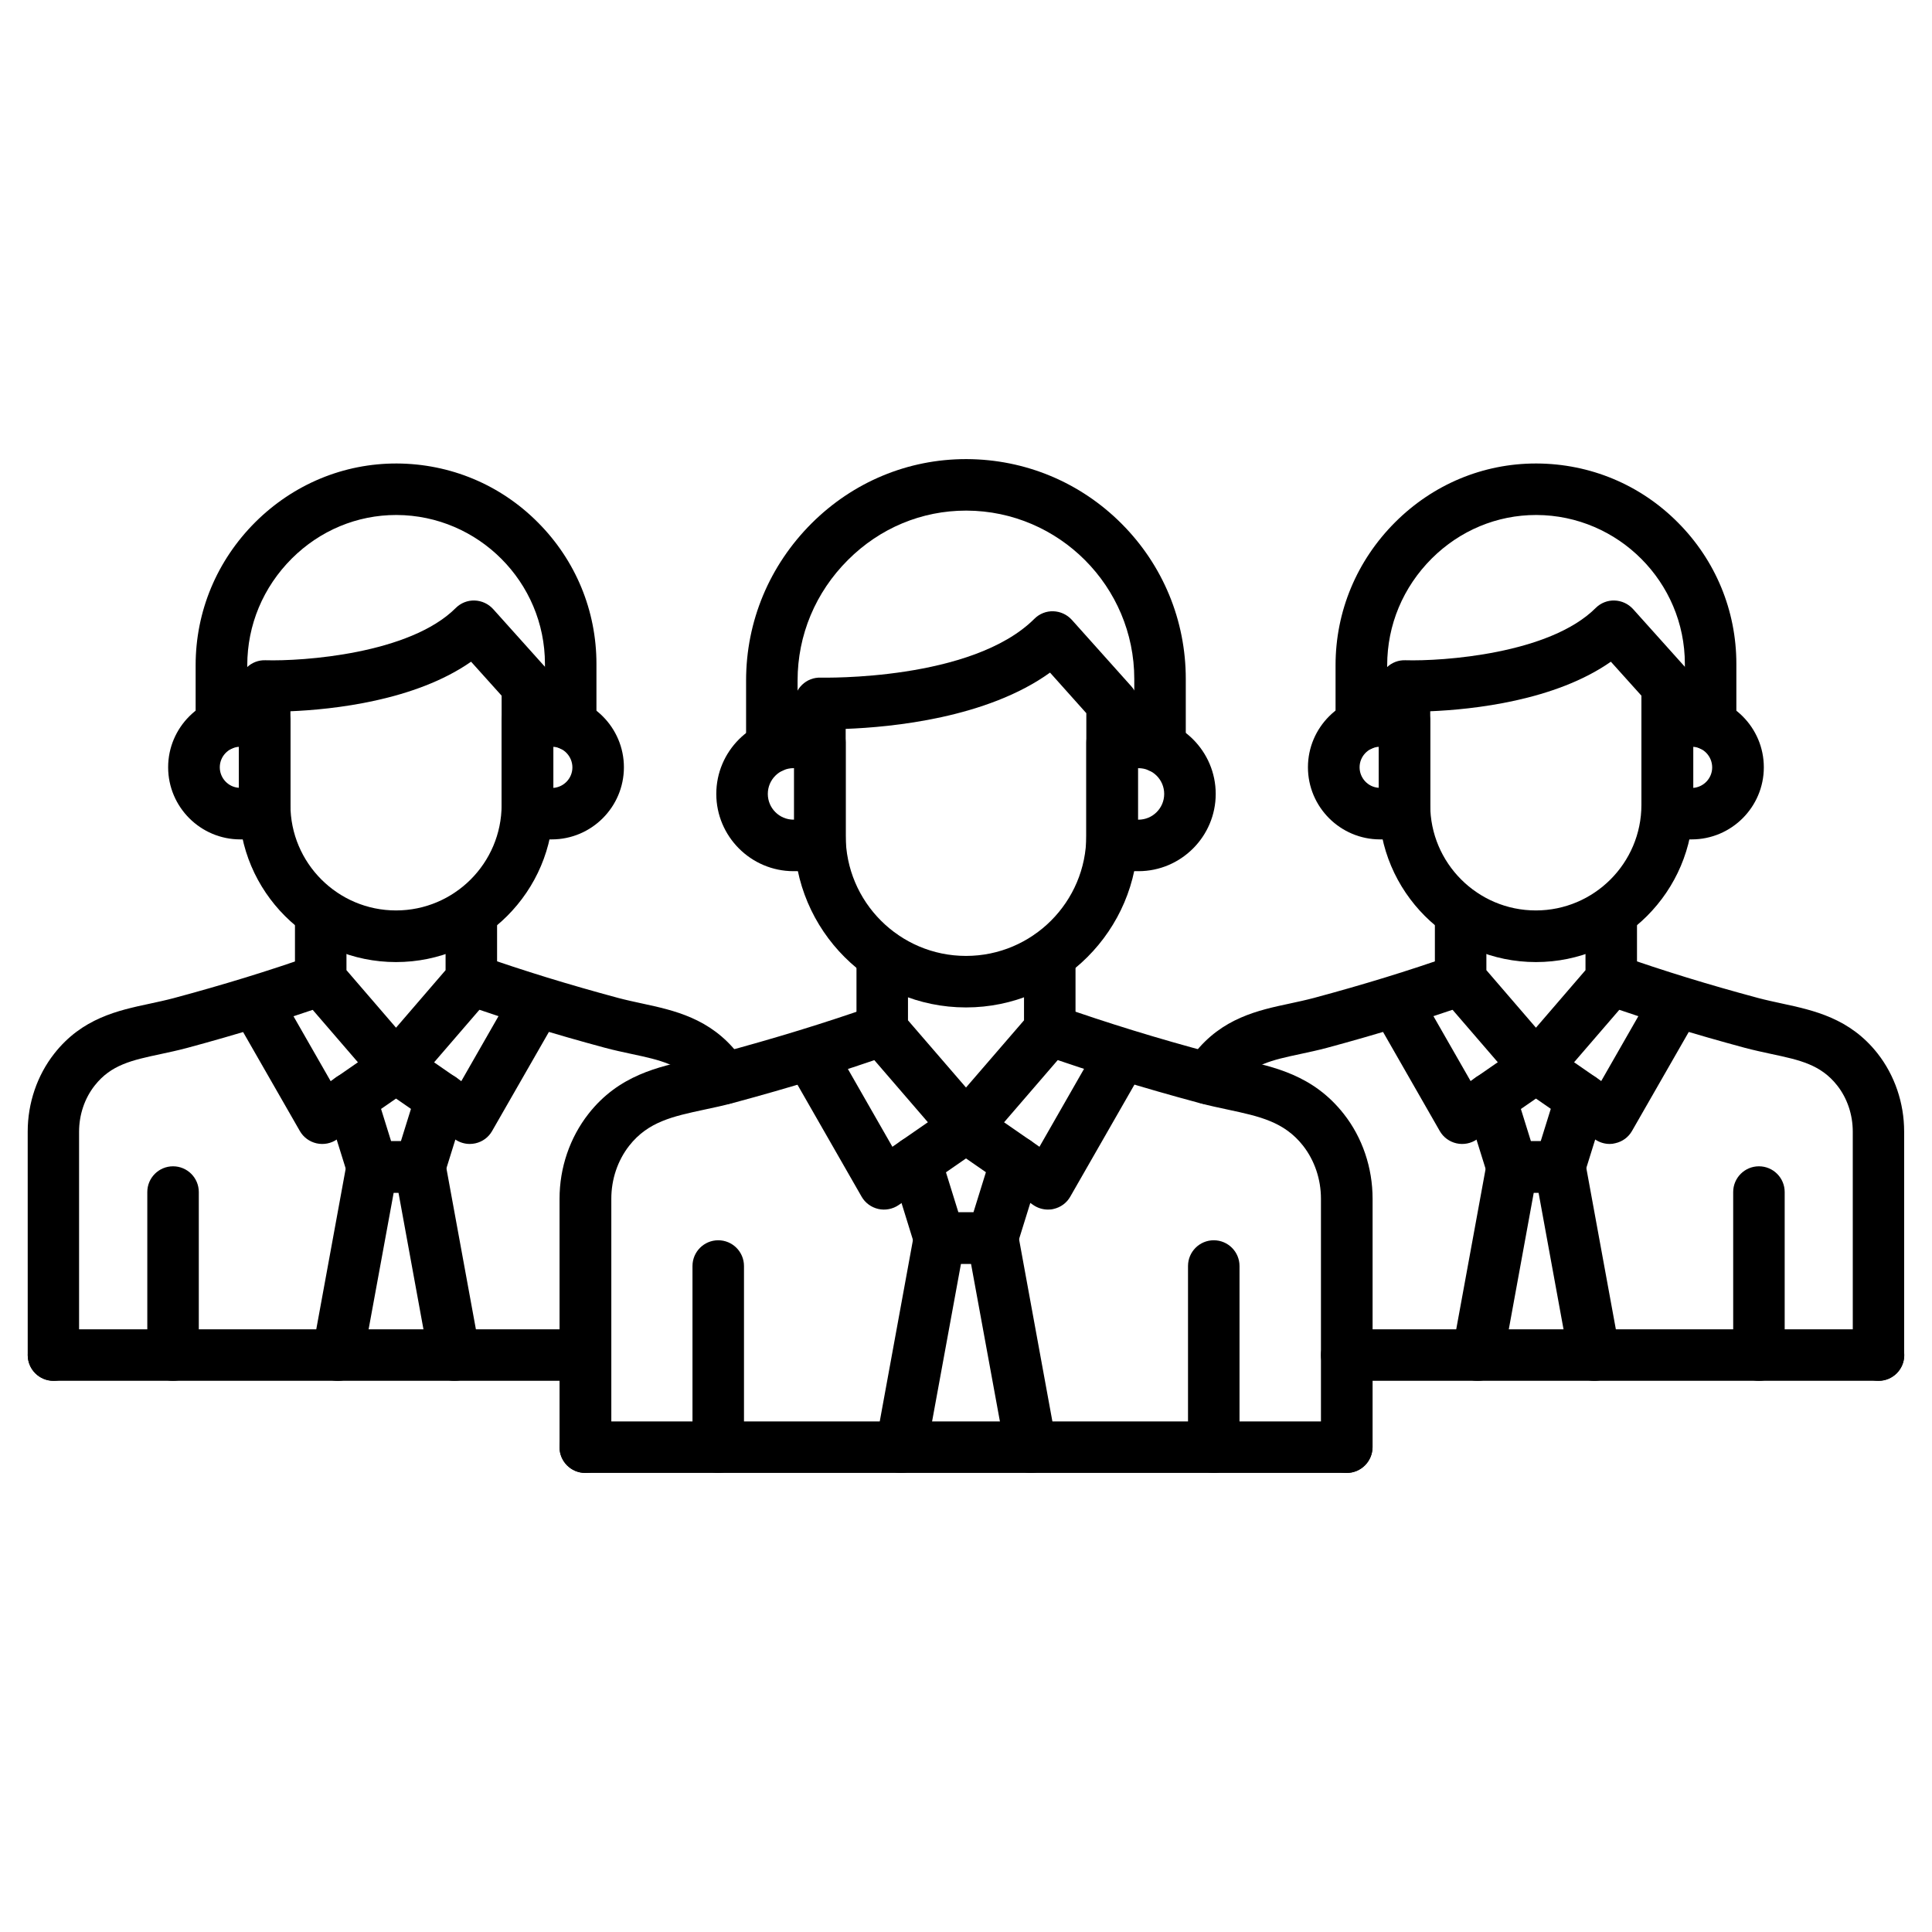 <?xml version="1.0" encoding="UTF-8"?>
<!-- Uploaded to: SVG Repo, www.svgrepo.com, Generator: SVG Repo Mixer Tools -->
<svg fill="#000000" width="800px" height="800px" version="1.1" viewBox="144 144 512 512" xmlns="http://www.w3.org/2000/svg">
 <g>
  <path d="m400 449.5c-1.984 0-3.867-0.879-5.168-2.371l-22.199-25.742c-1.074-1.234-1.656-2.828-1.656-4.453v-19.699c0-3.769 3.055-6.824 6.824-6.824s6.824 3.055 6.824 6.824v17.16l15.375 17.812 15.375-17.812v-17.16c0-3.769 3.055-6.824 6.824-6.824s6.824 3.055 6.824 6.824v19.699c0 1.625-0.586 3.219-1.656 4.453l-22.199 25.742c-1.301 1.527-3.188 2.371-5.168 2.371z"/>
  <path d="m451.42 348.84c-3.769 0-6.824-3.055-6.824-6.824v-18.07c0-24.508-19.926-44.531-44.434-44.629h-0.164c-11.734 0-22.816 4.617-31.27 13.066-8.613 8.582-13.359 19.926-13.359 31.953v17.684c0 3.769-3.055 6.824-6.824 6.824s-6.824-3.055-6.824-6.824v-17.684c0-15.699 6.176-30.457 17.355-41.637 11.02-10.984 25.547-17.031 40.922-17.031h0.195c15.504 0.066 30.098 6.144 41.051 17.129 10.953 10.984 17 25.613 17 41.117v18.07c0.004 3.801-3.051 6.856-6.824 6.856z"/>
  <path d="m400 410.98c-25.094 0-45.539-20.414-45.539-45.539v-35.039c0-1.852 0.746-3.609 2.082-4.906 1.332-1.301 3.121-1.984 4.973-1.918 0.648 0 40.078 0.91 56.621-15.602 1.332-1.332 3.152-2.047 5.004-1.984 1.887 0.066 3.641 0.879 4.906 2.273l15.766 17.617c1.137 1.27 1.754 2.859 1.754 4.551v35.039c-0.031 25.062-20.477 45.508-45.566 45.508zm-31.887-73.816v28.277c0 17.586 14.301 31.887 31.887 31.887s31.887-14.301 31.887-31.887v-32.438l-9.621-10.758c-16.676 12.027-41.934 14.465-54.152 14.918z"/>
  <path d="m334.34 534.34c-3.769 0-6.824-3.055-6.824-6.824v-48.008c0-3.769 3.055-6.824 6.824-6.824 3.769 0 6.824 3.055 6.824 6.824v48.008c0.004 3.769-3.055 6.824-6.824 6.824z"/>
  <path d="m465.66 534.34c-3.769 0-6.824-3.055-6.824-6.824v-48.008c0-3.769 3.055-6.824 6.824-6.824s6.824 3.055 6.824 6.824v48.008c0 3.769-3.055 6.824-6.824 6.824z"/>
  <path d="m421.71 464.55c-1.363 0-2.731-0.422-3.867-1.203l-17.844-12.352-17.844 12.352c-1.559 1.074-3.543 1.461-5.394 1.039-1.852-0.422-3.477-1.594-4.422-3.25l-18.527-32.34c-1.887-3.281-0.746-7.445 2.535-9.328 3.281-1.887 7.445-0.746 9.328 2.535l14.82 25.906 15.602-10.793c2.34-1.625 5.43-1.625 7.769 0l15.602 10.793 14.82-25.906c1.887-3.281 6.047-4.387 9.328-2.535 3.281 1.887 4.387 6.047 2.535 9.328l-18.527 32.34c-0.941 1.656-2.535 2.828-4.422 3.25-0.484 0.133-0.973 0.164-1.492 0.164z"/>
  <path d="m417.16 534.34c-3.219 0-6.109-2.309-6.695-5.59l-9.133-49.828h-2.664l-9.133 49.828c-0.684 3.707-4.227 6.176-7.93 5.492-3.707-0.684-6.176-4.227-5.492-7.93l10.141-55.418c0.586-3.25 3.414-5.59 6.727-5.59h14.074c3.281 0 6.109 2.34 6.727 5.59l10.141 55.418c0.684 3.707-1.789 7.281-5.492 7.93-0.426 0.066-0.848 0.098-1.27 0.098z"/>
  <path d="m407.02 478.92h-14.074c-2.992 0-5.625-1.949-6.535-4.812l-6.238-20.152c-1.105-3.609 0.879-7.41 4.484-8.547 3.609-1.105 7.41 0.879 8.547 4.484l4.777 15.375h3.996l4.777-15.375c1.105-3.609 4.941-5.625 8.547-4.484 3.609 1.105 5.625 4.941 4.484 8.547l-6.273 20.184c-0.871 2.832-3.504 4.781-6.492 4.781z"/>
  <path d="m445.7 374.87h-6.988c-3.769 0-6.824-3.055-6.824-6.824v-27.305c0-3.769 3.055-6.824 6.824-6.824h6.988c11.277 0 20.477 9.199 20.477 20.477 0 11.281-9.199 20.477-20.477 20.477zm-0.164-13.648h0.164c3.769 0 6.824-3.055 6.824-6.824 0-3.769-3.055-6.824-6.824-6.824h-0.164z"/>
  <path d="m361.29 374.87h-6.988c-11.277 0-20.477-9.199-20.477-20.477 0-11.277 9.199-20.477 20.477-20.477h6.988c3.769 0 6.824 3.055 6.824 6.824v27.305c0.004 3.769-3.051 6.824-6.824 6.824zm-6.988-27.301c-3.769 0-6.824 3.055-6.824 6.824s3.055 6.824 6.824 6.824h0.164v-13.652z"/>
  <path d="m299.11 534.34c-3.769 0-6.824-3.055-6.824-6.824v-65.852c0-8.223 2.731-16.188 7.672-22.492 8.027-10.238 18.527-12.48 27.758-14.465 2.309-0.488 4.715-1.008 7.055-1.625 14.527-3.902 27.887-7.996 40.824-12.547 3.543-1.27 7.445 0.617 8.711 4.16 1.27 3.543-0.617 7.445-4.16 8.711-13.262 4.68-26.945 8.875-41.801 12.871-2.664 0.715-5.234 1.27-7.703 1.789-8.32 1.789-14.887 3.184-19.891 9.555-3.055 3.902-4.746 8.875-4.746 14.043v65.852c-0.066 3.769-3.121 6.824-6.894 6.824z"/>
  <path d="m500.89 534.34c-3.769 0-6.824-3.055-6.824-6.824v-65.852c0-5.168-1.691-10.141-4.746-14.043-5.004-6.371-11.57-7.769-19.891-9.555-2.469-0.52-5.039-1.074-7.703-1.789-14.855-3.996-28.539-8.191-41.801-12.871-3.543-1.27-5.43-5.137-4.16-8.711 1.27-3.543 5.137-5.43 8.711-4.16 12.938 4.551 26.297 8.68 40.824 12.547 2.34 0.617 4.715 1.137 7.055 1.625 9.23 1.984 19.699 4.227 27.758 14.496 4.941 6.273 7.637 14.27 7.637 22.461v65.852c-0.035 3.769-3.09 6.824-6.859 6.824z"/>
  <path d="m500.89 534.34h-201.79c-3.769 0-6.824-3.055-6.824-6.824s3.055-6.824 6.824-6.824h201.79c3.769 0 6.824 3.055 6.824 6.824s-3.055 6.824-6.824 6.824z"/>
  <path d="m551.04 433.61c-1.984 0-3.867-0.879-5.168-2.371l-19.957-23.145c-1.074-1.234-1.656-2.828-1.656-4.453v-17.715c0-3.769 3.055-6.824 6.824-6.824 3.769 0 6.824 3.055 6.824 6.824v15.18l13.133 15.246 13.133-15.246v-15.18c0-3.769 3.055-6.824 6.824-6.824s6.824 3.055 6.824 6.824v17.715c0 1.625-0.586 3.219-1.656 4.453l-19.957 23.145c-1.301 1.523-3.184 2.371-5.168 2.371z"/>
  <path d="m504.76 342.95c-3.769 0-6.824-3.055-6.824-6.824v-15.828c0-14.301 5.625-27.758 15.828-37.934 10.043-10.012 23.273-15.535 37.281-15.535h0.195c14.141 0.066 27.434 5.59 37.41 15.633 9.98 10.012 15.504 23.336 15.504 37.477v16.188c0 3.769-3.055 6.824-6.824 6.824s-6.824-3.055-6.824-6.824v-16.188c0-21.68-17.648-39.363-39.297-39.461h-0.129c-10.367 0-20.184 4.094-27.66 11.539-7.606 7.606-11.801 17.617-11.801 28.277v15.828c-0.031 3.773-3.09 6.828-6.859 6.828z"/>
  <path d="m551.04 398.96c-22.98 0-41.637-18.691-41.637-41.637v-31.527c0-1.852 0.746-3.609 2.082-4.906 1.332-1.301 3.121-1.984 4.941-1.918 9.883 0.293 38.258-1.656 50.445-13.848 1.332-1.332 3.152-2.047 5.004-1.984 1.887 0.066 3.641 0.879 4.906 2.273l14.203 15.828c1.137 1.27 1.754 2.859 1.754 4.551v31.527c-0.062 22.953-18.719 41.641-41.699 41.641zm-28.016-66.469v24.801c0 15.438 12.547 27.984 27.984 27.984s27.984-12.547 27.984-27.984v-28.93l-8.094-9.004c-14.789 10.371-36.695 12.676-47.875 13.133z"/>
  <path d="m610.14 509.93c-3.769 0-6.824-3.055-6.824-6.824l-0.004-43.199c0-3.769 3.055-6.824 6.824-6.824 3.769 0 6.824 3.055 6.824 6.824v43.199c0.004 3.769-3.051 6.824-6.82 6.824z"/>
  <path d="m570.58 447.16c-1.363 0-2.731-0.422-3.867-1.203l-15.668-10.824-15.668 10.824c-1.559 1.074-3.543 1.461-5.394 1.039-1.852-0.422-3.477-1.594-4.422-3.25l-16.672-29.121c-1.887-3.281-0.746-7.445 2.535-9.328 3.281-1.887 7.445-0.746 9.328 2.535l12.969 22.656 13.426-9.297c2.34-1.625 5.43-1.625 7.769 0l13.426 9.297 12.969-22.656c1.887-3.281 6.047-4.387 9.328-2.535 3.281 1.887 4.387 6.047 2.535 9.328l-16.676 29.09c-0.941 1.656-2.535 2.828-4.422 3.25-0.488 0.133-0.977 0.195-1.496 0.195z"/>
  <path d="m535.61 509.93c-0.422 0-0.812-0.031-1.234-0.098-3.707-0.684-6.176-4.227-5.492-7.93l9.133-49.859c0.586-3.25 3.414-5.59 6.727-5.59h12.645c3.281 0 6.109 2.34 6.727 5.59l9.133 49.859c0.684 3.707-1.789 7.281-5.492 7.93-3.707 0.684-7.281-1.789-7.93-5.492l-8.094-44.27h-1.27l-8.09 44.27c-0.684 3.316-3.543 5.59-6.762 5.59z"/>
  <path d="m557.35 460.07h-12.645c-2.992 0-5.625-1.949-6.535-4.812l-5.656-18.137c-1.105-3.609 0.879-7.41 4.484-8.547 3.609-1.105 7.41 0.879 8.547 4.484l4.16 13.359h2.602l4.16-13.359c1.105-3.609 4.941-5.625 8.547-4.484 3.609 1.105 5.625 4.941 4.484 8.547l-5.656 18.168c-0.836 2.832-3.5 4.781-6.492 4.781z"/>
  <path d="m592.32 366.45h-6.469c-3.769 0-6.824-3.055-6.824-6.824v-24.574c0-3.769 3.055-6.824 6.824-6.824h6.469c10.531 0 19.113 8.582 19.113 19.113s-8.582 19.109-19.113 19.109zm0.355-24.539v10.891c2.828-0.195 5.07-2.566 5.07-5.43 0-2.859-2.207-5.297-5.07-5.461z"/>
  <path d="m516.2 366.45h-6.469c-10.531 0-19.113-8.582-19.113-19.113s8.582-19.113 19.113-19.113h6.469c3.769 0 6.824 3.055 6.824 6.824v24.574c0.004 3.773-3.055 6.828-6.824 6.828zm-6.824-24.539c-2.828 0.195-5.07 2.566-5.07 5.43 0 2.859 2.242 5.266 5.07 5.43z"/>
  <path d="m464.16 436.66c-1.203 0-2.438-0.324-3.543-1.008-3.219-1.984-4.227-6.176-2.242-9.395 0.648-1.039 1.363-2.082 2.113-3.055 7.379-9.426 16.934-11.473 25.352-13.262 2.082-0.453 4.227-0.91 6.305-1.461 13.066-3.512 25.059-7.184 36.664-11.277 3.543-1.27 7.445 0.617 8.711 4.16 1.27 3.543-0.617 7.445-4.16 8.711-11.961 4.191-24.281 7.996-37.672 11.605-2.406 0.648-4.746 1.137-6.988 1.625-7.637 1.625-13.164 2.828-17.488 8.352-0.453 0.551-0.844 1.137-1.203 1.754-1.328 2.109-3.57 3.25-5.848 3.25z"/>
  <path d="m641.83 509.93c-3.769 0-6.824-3.055-6.824-6.824l-0.004-59.223c0-4.484-1.461-8.84-4.129-12.223-4.356-5.527-9.848-6.727-17.488-8.352-2.242-0.488-4.551-0.977-6.988-1.625-13.391-3.609-25.711-7.379-37.672-11.605-3.543-1.27-5.43-5.137-4.16-8.711 1.27-3.543 5.137-5.43 8.711-4.16 11.605 4.094 23.598 7.769 36.664 11.277 2.082 0.551 4.227 1.008 6.305 1.461 8.418 1.82 17.977 3.867 25.352 13.262 4.519 5.785 7.019 13.098 7.019 20.641v59.254c0.039 3.773-3.016 6.828-6.785 6.828z"/>
  <path d="m641.83 509.93h-140.94c-3.769 0-6.824-3.055-6.824-6.824 0-3.769 3.055-6.824 6.824-6.824l140.94-0.004c3.769 0 6.824 3.055 6.824 6.824 0 3.773-3.055 6.828-6.824 6.828z"/>
  <path d="m248.95 433.61c-1.984 0-3.867-0.879-5.168-2.371l-19.957-23.145c-1.074-1.234-1.656-2.828-1.656-4.453v-17.715c0-3.769 3.055-6.824 6.824-6.824 3.769 0 6.824 3.055 6.824 6.824v15.18l13.133 15.246 13.133-15.246v-15.18c0-3.769 3.055-6.824 6.824-6.824 3.769 0 6.824 3.055 6.824 6.824v17.715c0 1.625-0.586 3.219-1.656 4.453l-19.957 23.145c-1.301 1.523-3.184 2.371-5.168 2.371z"/>
  <path d="m202.67 342.95c-3.769 0-6.824-3.055-6.824-6.824v-15.828c0-14.301 5.625-27.758 15.828-37.934 10.109-10.043 23.402-15.57 37.477-15.535 14.141 0.066 27.434 5.59 37.41 15.633 9.98 10.012 15.504 23.336 15.504 37.477v16.188c0 3.769-3.055 6.824-6.824 6.824s-6.824-3.055-6.824-6.824v-16.188c0-21.68-17.648-39.363-39.297-39.461h-0.129c-10.367 0-20.184 4.094-27.66 11.539-7.606 7.606-11.801 17.617-11.801 28.277v15.828c-0.035 3.773-3.09 6.828-6.859 6.828z"/>
  <path d="m248.95 398.96c-22.98 0-41.637-18.691-41.637-41.637v-31.527c0-1.852 0.746-3.609 2.082-4.906 1.332-1.301 3.121-1.984 4.941-1.918 9.883 0.293 38.258-1.656 50.445-13.848 1.332-1.332 3.152-2.047 5.004-1.984 1.887 0.066 3.641 0.879 4.906 2.273l14.203 15.828c1.137 1.27 1.754 2.859 1.754 4.551v31.527c-0.027 22.953-18.719 41.641-41.699 41.641zm-27.984-66.469v24.801c0 15.438 12.547 27.984 27.984 27.984s27.984-12.547 27.984-27.984v-28.93l-8.094-9.004c-14.82 10.371-36.727 12.676-47.875 13.133z"/>
  <path d="m189.86 509.93c-3.769 0-6.824-3.055-6.824-6.824v-43.199c0-3.769 3.055-6.824 6.824-6.824s6.824 3.055 6.824 6.824v43.199c0.004 3.769-3.051 6.824-6.824 6.824z"/>
  <path d="m268.49 447.16c-1.363 0-2.731-0.422-3.867-1.203l-15.668-10.824-15.668 10.824c-1.559 1.074-3.512 1.461-5.394 1.039-1.852-0.422-3.477-1.594-4.422-3.25l-16.676-29.09c-1.887-3.281-0.746-7.445 2.535-9.328 3.281-1.887 7.445-0.746 9.328 2.535l12.969 22.656 13.426-9.297c2.34-1.625 5.43-1.625 7.769 0l13.426 9.297 12.969-22.656c1.887-3.281 6.047-4.387 9.328-2.535 3.281 1.887 4.387 6.047 2.535 9.328l-16.676 29.09c-0.941 1.656-2.535 2.828-4.422 3.25-0.484 0.102-0.973 0.164-1.492 0.164z"/>
  <path d="m264.39 509.93c-3.219 0-6.109-2.309-6.695-5.59l-8.094-44.27h-1.27l-8.125 44.27c-0.684 3.707-4.227 6.176-7.93 5.492-3.707-0.684-6.176-4.227-5.492-7.93l9.133-49.859c0.586-3.25 3.414-5.59 6.727-5.59h12.645c3.281 0 6.109 2.34 6.727 5.59l9.133 49.859c0.684 3.707-1.789 7.281-5.492 7.93-0.418 0.066-0.84 0.098-1.266 0.098z"/>
  <path d="m255.29 460.07h-12.645c-2.992 0-5.625-1.949-6.535-4.812l-5.656-18.137c-1.105-3.609 0.879-7.41 4.484-8.547 3.609-1.105 7.41 0.879 8.547 4.484l4.16 13.359h2.602l4.16-13.359c1.105-3.609 4.941-5.625 8.547-4.484 3.609 1.105 5.625 4.941 4.484 8.547l-5.656 18.168c-0.871 2.832-3.504 4.781-6.492 4.781z"/>
  <path d="m290.23 366.45h-6.469c-3.769 0-6.824-3.055-6.824-6.824v-24.574c0-3.769 3.055-6.824 6.824-6.824h6.469c10.531 0 19.113 8.582 19.113 19.113-0.004 10.531-8.582 19.109-19.113 19.109zm0.391-24.539v10.891c2.828-0.195 5.07-2.566 5.07-5.43 0-2.859-2.246-5.297-5.07-5.461z"/>
  <path d="m214.14 366.45h-6.469c-10.531 0-19.113-8.582-19.113-19.113s8.582-19.113 19.113-19.113h6.469c3.769 0 6.824 3.055 6.824 6.824v24.574c0.004 3.773-3.055 6.828-6.824 6.828zm-6.824-24.539c-2.828 0.195-5.07 2.566-5.07 5.43 0 2.859 2.242 5.266 5.07 5.43z"/>
  <path d="m158.17 509.93c-3.769 0-6.824-3.055-6.824-6.824l-0.004-59.223c0-7.539 2.504-14.887 7.019-20.641 7.379-9.426 16.934-11.473 25.352-13.262 2.082-0.453 4.227-0.91 6.305-1.461 13.066-3.512 25.059-7.184 36.664-11.277 3.543-1.27 7.445 0.617 8.711 4.16 1.27 3.543-0.617 7.445-4.16 8.711-11.961 4.191-24.281 7.996-37.672 11.605-2.406 0.648-4.746 1.137-6.988 1.625-7.637 1.625-13.164 2.828-17.488 8.352-2.664 3.379-4.129 7.734-4.129 12.223v59.254c0.039 3.703-3.016 6.758-6.785 6.758z"/>
  <path d="m335.84 436.66c-2.309 0-4.551-1.172-5.816-3.25-0.359-0.586-0.781-1.203-1.203-1.754-4.356-5.527-9.848-6.727-17.488-8.352-2.242-0.488-4.582-0.977-6.988-1.625-13.391-3.609-25.711-7.379-37.672-11.605-3.543-1.27-5.43-5.137-4.16-8.711 1.27-3.543 5.137-5.43 8.711-4.16 11.637 4.094 23.629 7.769 36.664 11.277 2.082 0.551 4.227 1.008 6.305 1.461 8.418 1.82 17.977 3.867 25.352 13.262 0.781 0.977 1.496 2.016 2.113 3.055 1.984 3.219 0.941 7.41-2.273 9.395-1.105 0.68-2.309 1.008-3.543 1.008z"/>
  <path d="m299.11 509.93h-140.93c-3.769 0-6.824-3.055-6.824-6.824 0-3.769 3.055-6.824 6.824-6.824h140.94c3.769 0 6.824 3.055 6.824 6.824 0 3.769-3.055 6.824-6.828 6.824z"/>
 </g>
</svg>